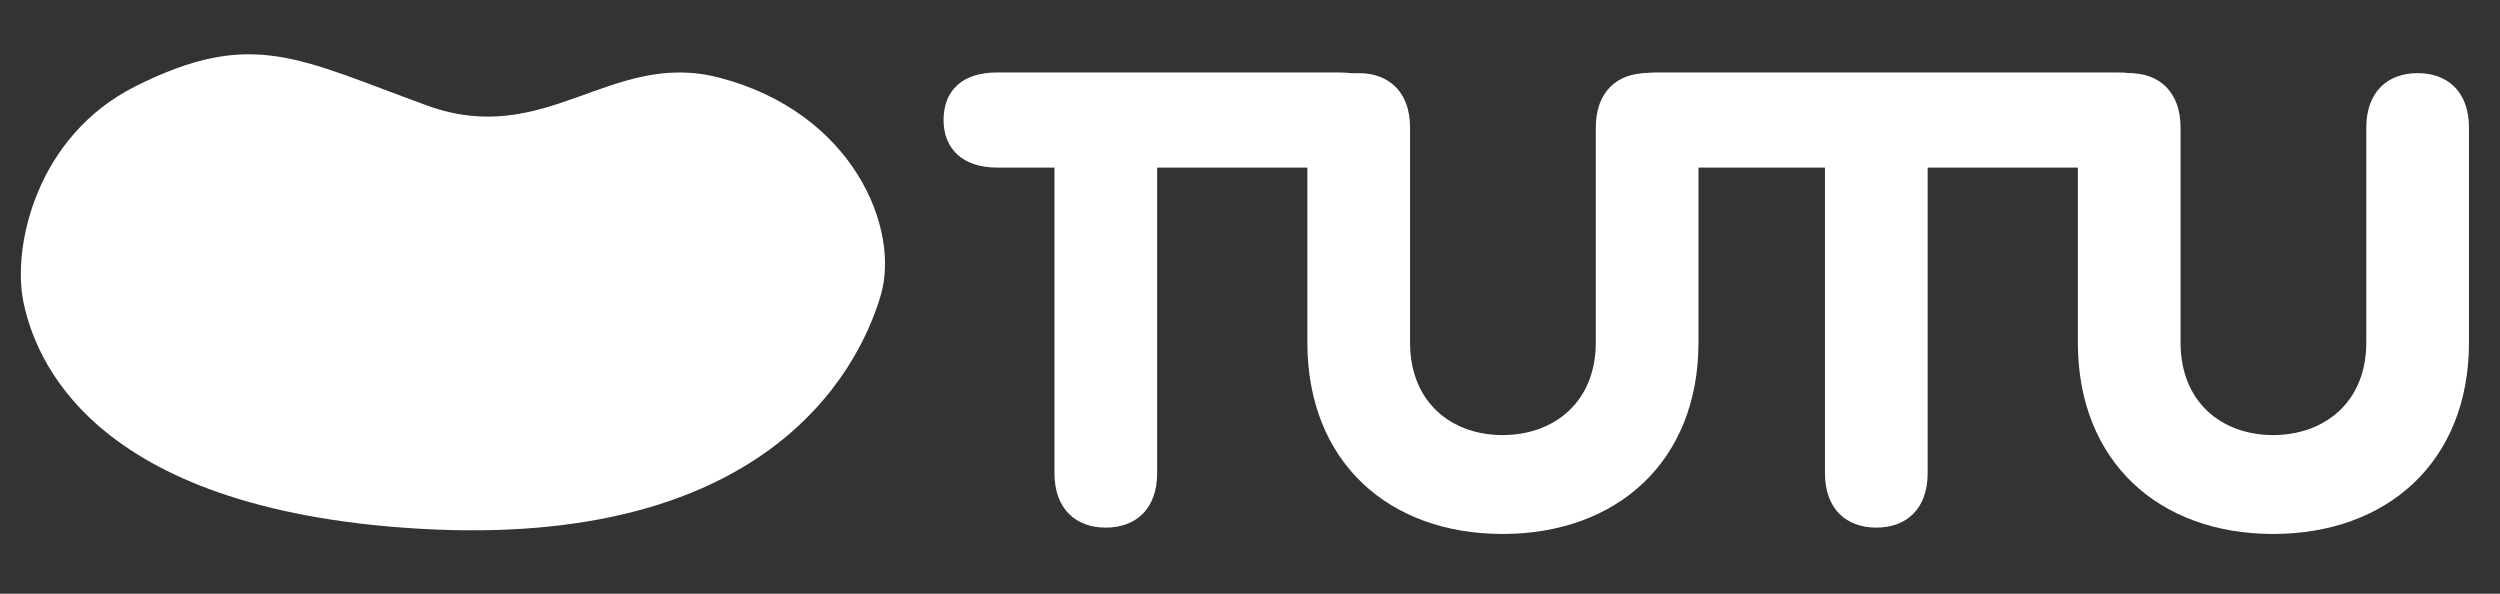 <?xml version="1.0" encoding="utf-8"?>
<!-- Generator: Adobe Illustrator 16.0.0, SVG Export Plug-In . SVG Version: 6.00 Build 0)  -->
<!DOCTYPE svg PUBLIC "-//W3C//DTD SVG 1.1//EN" "http://www.w3.org/Graphics/SVG/1.1/DTD/svg11.dtd">
<svg version="1.1" id="Layer_1" xmlns="http://www.w3.org/2000/svg" xmlns:xlink="http://www.w3.org/1999/xlink" x="0px" y="0px"
	 width="240px" height="57px" viewBox="0 0 240 57" enable-background="new 0 0 240 57" xml:space="preserve">
<rect x="0" y="0" width="240" height="57" fill="#333333" stroke="none"/>
<path fill="#FFF" d="M2.252,29.001c-1.1-5.294,1.208-15.945,10.779-20.73c11.193-5.596,15.612-2.632,27.984,1.864
	c11.4,4.148,17.613-5.371,27.982-2.694c12.852,3.315,17.47,14.468,15.546,20.938c-2.278,7.668-11.402,24.252-44.15,22.387
	C8.282,48.933,3.288,33.974,2.252,29.001"/>
<path fill="#FFF" d="M101.229,16.088h-5.536c-3.288,0-5.111-1.826-5.111-4.564c0-2.861,1.823-4.566,5.111-4.566h32.901
	c3.287,0,5.113,1.705,5.113,4.566c0,2.738-1.826,4.564-5.113,4.564h-17.507v29.331c0,3.469-2.069,5.232-4.927,5.232
	c-2.863,0-4.931-1.764-4.931-5.232V16.088z"/>
<path fill="#FFF" d="M175.198,16.088h-16.221c-3.287,0-5.111-1.826-5.111-4.564c0-2.861,1.824-4.566,5.111-4.566h44.408
	c3.287,0,5.111,1.705,5.111,4.566c0,2.738-1.824,4.564-5.111,4.564h-18.33v29.331c0,3.469-2.068,5.232-4.927,5.232
	c-2.863,0-4.931-1.764-4.931-5.232V16.088z"/>
<path fill="#FFF" d="M135.365,32.883c0,5.783,4.015,8.884,8.883,8.884c4.869,0,8.948-3.101,8.948-8.884V12.257
	c0-3.471,2.068-5.236,4.928-5.236c2.86,0,4.93,1.766,4.93,5.236v20.626c0,11.441-7.85,18.377-18.806,18.377
	c-10.953,0-18.741-6.936-18.741-18.377V12.257c0-3.471,2.068-5.236,4.928-5.236c2.86,0,4.931,1.766,4.931,5.236V32.883z"/>
<path fill="#FFF" d="M209.333,32.883c0,5.783,4.016,8.884,8.884,8.884s8.948-3.101,8.948-8.884V12.257
	c0-3.471,2.067-5.236,4.928-5.236c2.859,0,4.929,1.766,4.929,5.236v20.626c0,11.441-7.849,18.377-18.805,18.377
	c-10.953,0-18.742-6.936-18.742-18.377V12.257c0-3.471,2.069-5.236,4.929-5.236c2.86,0,4.93,1.766,4.93,5.236V32.883z"/>
</svg>
